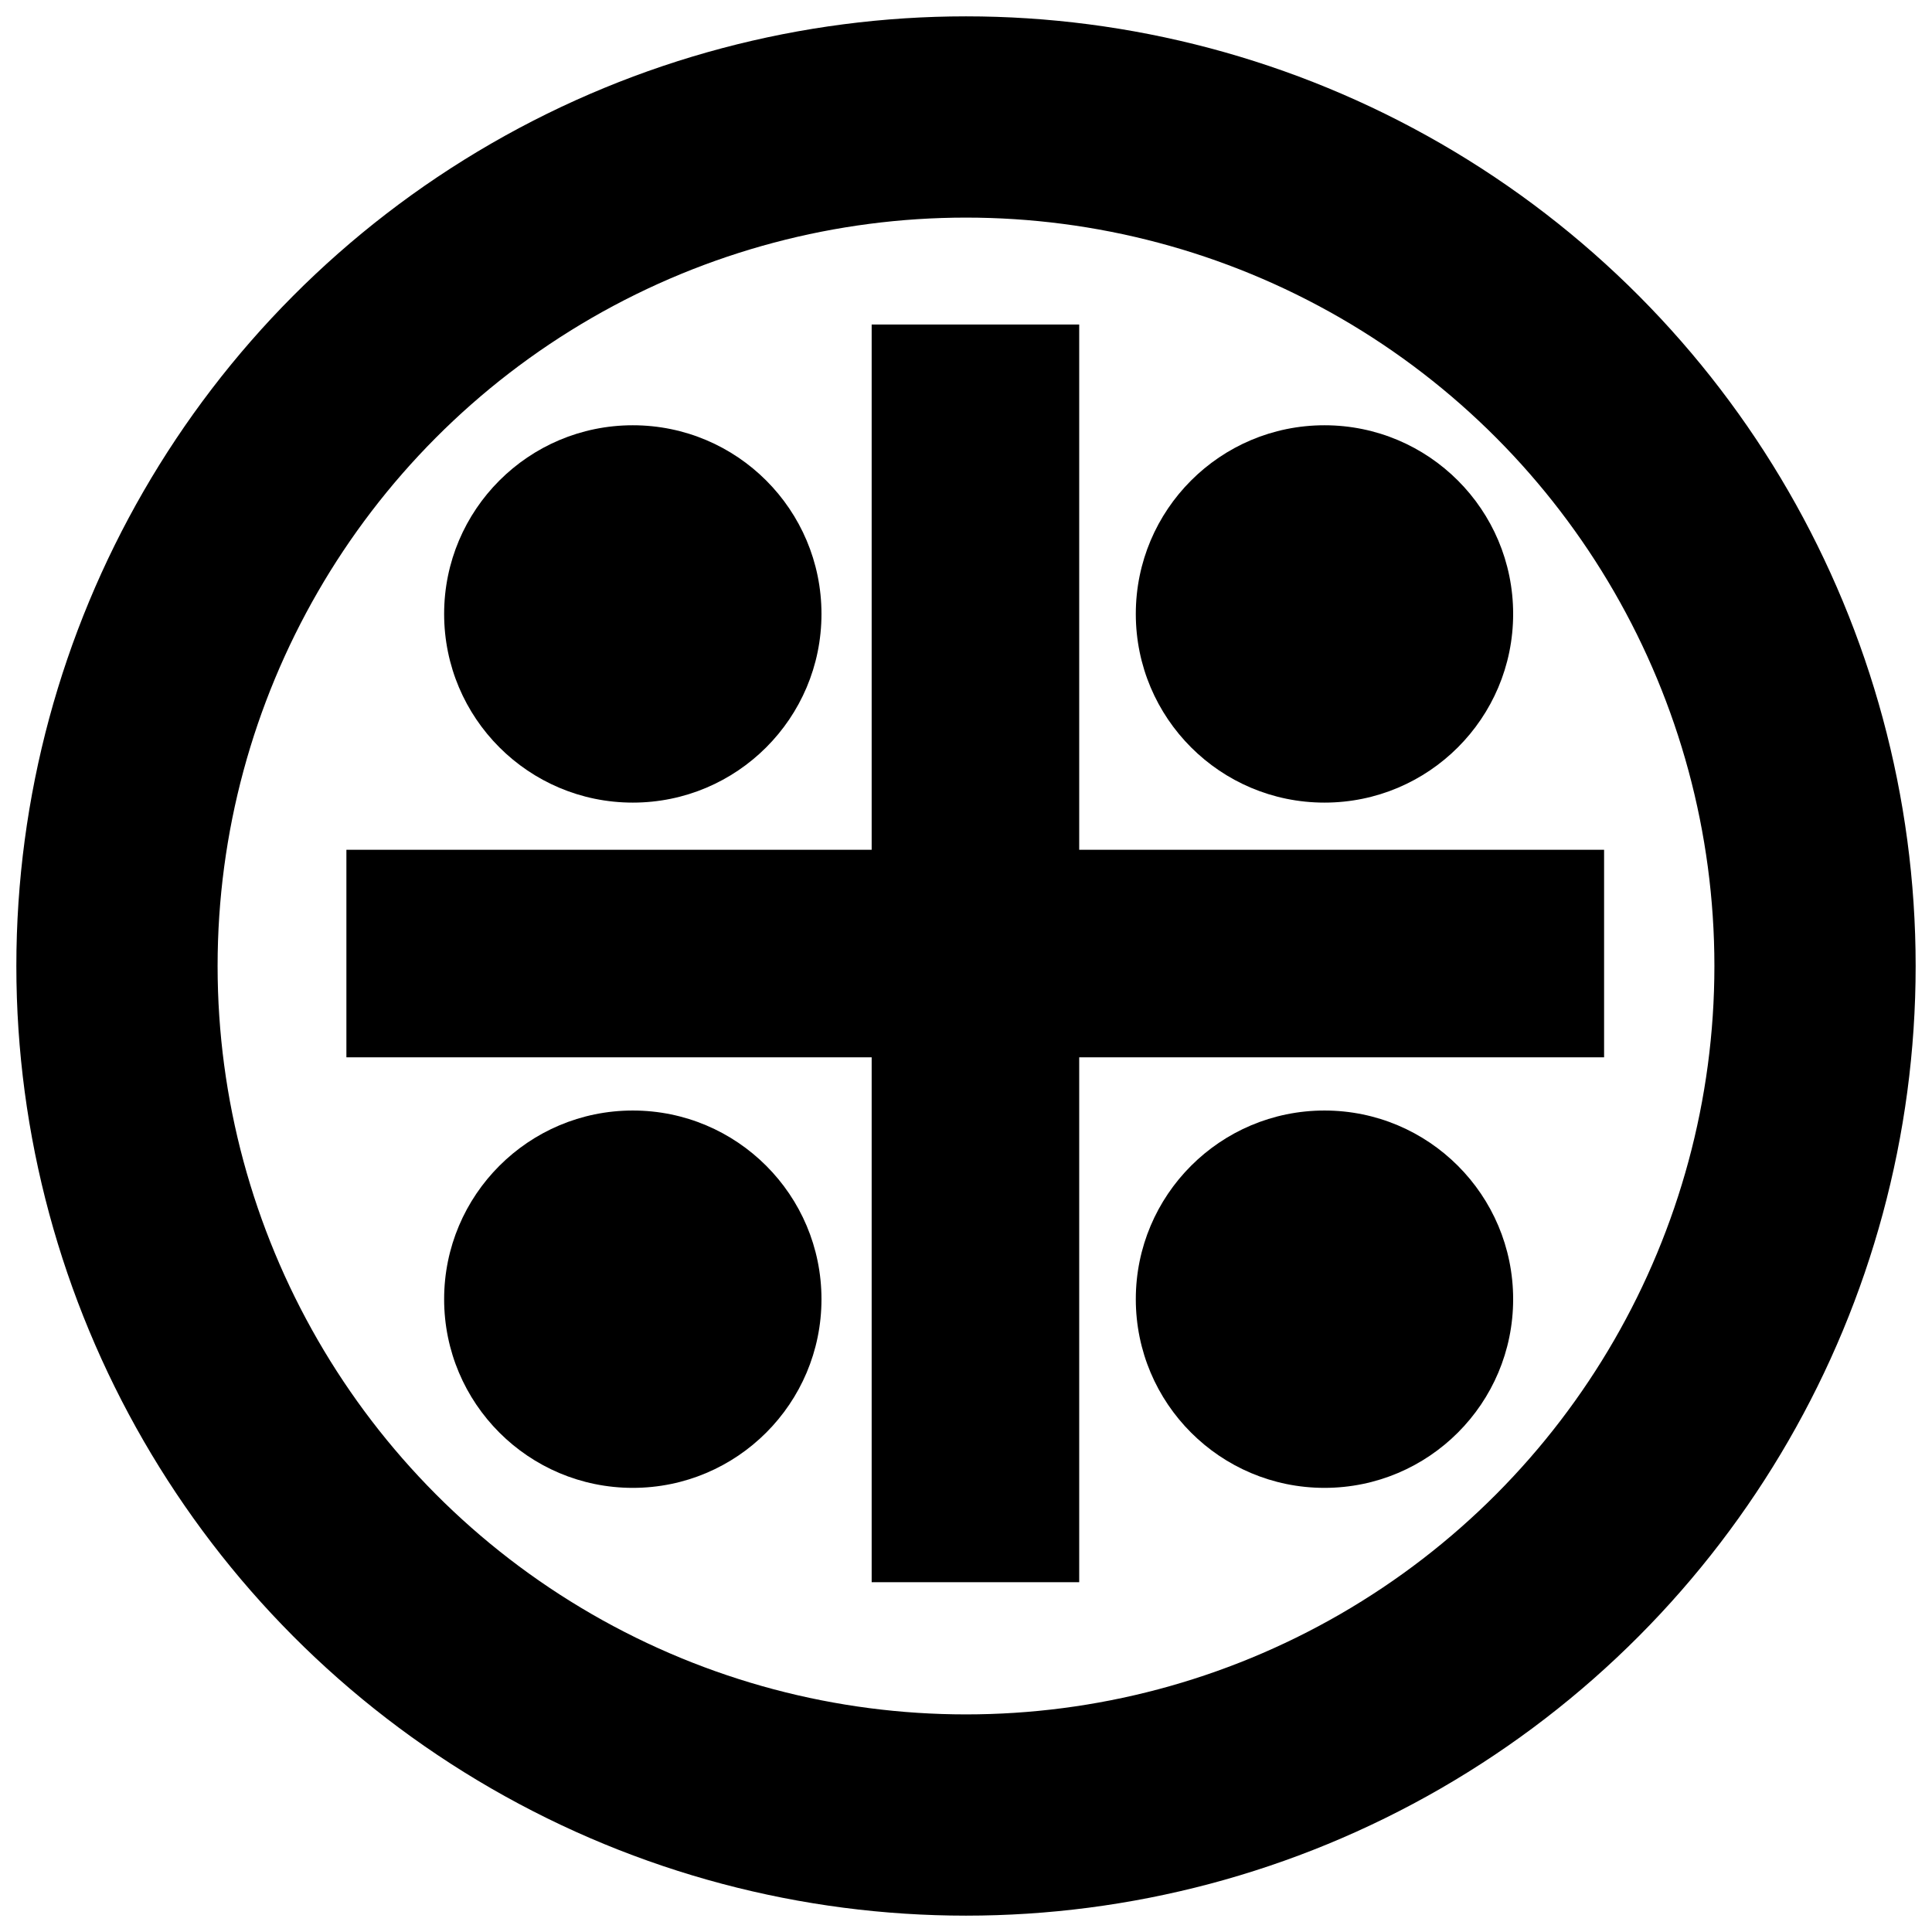 <svg xmlns="http://www.w3.org/2000/svg" x="0px" y="0px"  width="500px" height="500px" viewBox="0 0 512 512"><g id="co-tatewaki-souko-o.svg"><circle fill="none" stroke="#000000" stroke-width="53.333" stroke-miterlimit="10" cx="256" cy="256" r="225"/>
		<rect x="231" y="86" width="55" height="333.3"/>
		<rect x="91.8" y="225.2" width="333.3" height="55"/>
		<circle cx="167.7" cy="162.7" r="50"/>
		<circle cx="351" cy="162.7" r="50"/>
		<circle cx="167.7" cy="344.3" r="50"/>
		<circle cx="351" cy="344.3" r="50"/></g></svg> 

